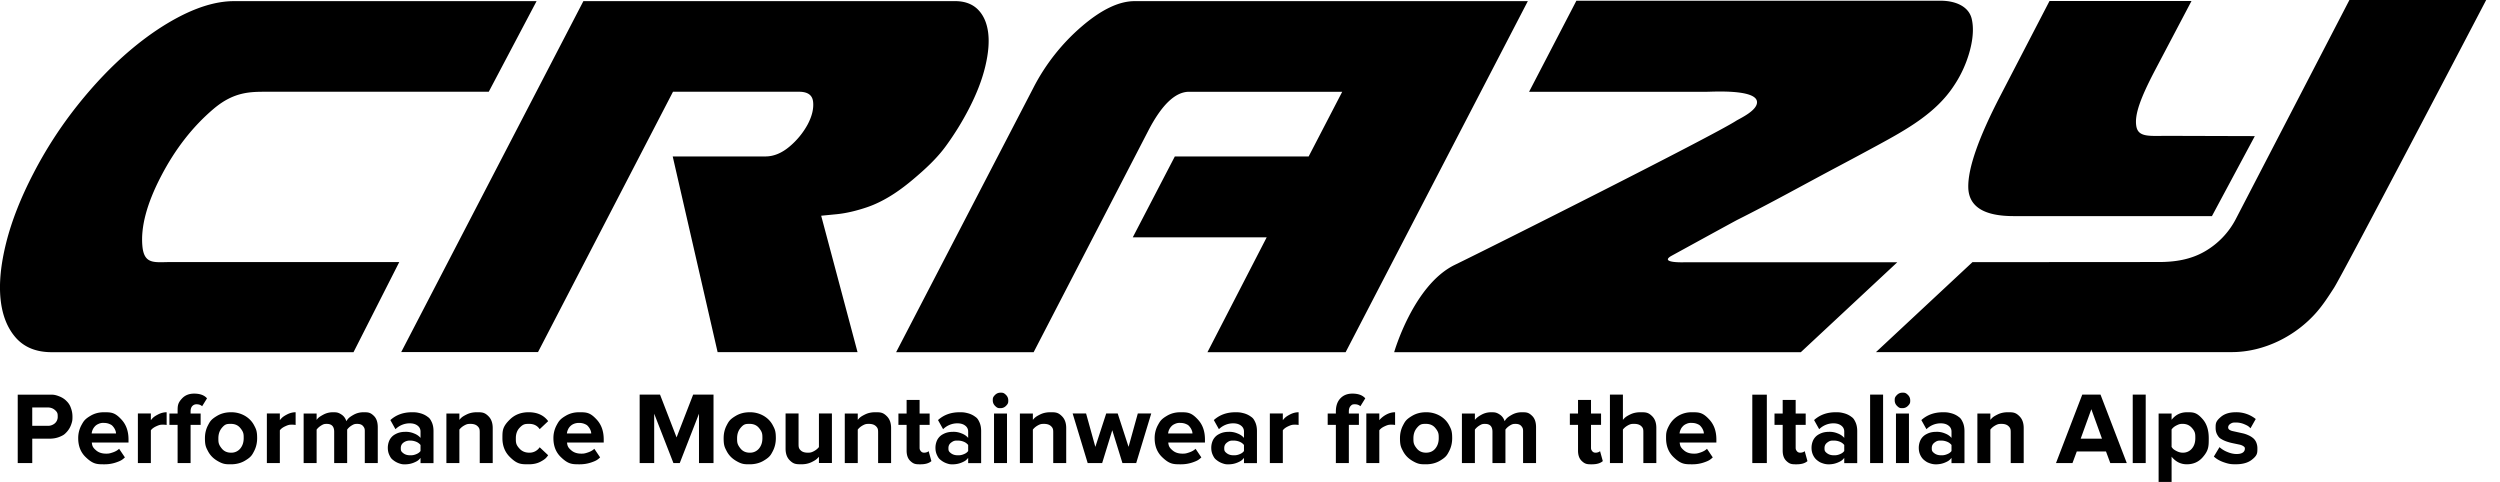 <svg xmlns="http://www.w3.org/2000/svg" width="166" height="32"><path d="M61.538 30.028a.5.5 0 0 1-.179.03q-.139 0-.219-.103c-.08-.103-.079-.156-.079-.263v-1.48h.667v-.755h-.667v-.901h-.862v.901h-.544v.755h.544v1.71q0 .445.237.677c.237.232.388.231.688.231q.483 0 .72-.213l-.183-.662a.27.27 0 0 1-.123.073m-16.614-.984-1.098-2.841h-1.353v4.544h.965V27.47l1.277 3.277h.421l1.277-3.277v3.277h.965v-4.544h-1.353zm19.787-1.404q-.207-.14-.452-.203c-.245-.063-.345-.063-.543-.063q-.86 0-1.432.519l.338.605a1.35 1.35 0 0 1 .945-.389q.325 0 .522.152.198.15.197.4v.416q-.162-.194-.434-.297a1.36 1.36 0 0 0-.604-.105q-.162 0-.318.035t-.307.117a.888.888 0 0 0-.441.506 1.2 1.2 0 0 0-.068.407q0 .262.103.478c.103.216.158.258.268.344q.166.13.363.2c.197.07.265.07.4.07q.322 0 .595-.113c.273-.113.33-.181.443-.315v.346h.862v-2.126q0-.343-.115-.592c-.115-.249-.184-.296-.322-.389zm-.425 2.308q-.102.139-.29.21a.9.9 0 0 1-.403.073q-.265 0-.441-.13c-.176-.13-.176-.204-.176-.354q0-.224.178-.358c.178-.134.265-.135.439-.135q.213 0 .4.077a.7.7 0 0 1 .293.216zm-9.909-.263q-.126.16-.322.266c-.196.106-.273.106-.428.106q-.293 0-.447-.14c-.154-.14-.156-.248-.156-.466v-1.996h-.862v2.335q0 .493.267.765c.267.272.443.273.794.273q.37 0 .665-.143c.295-.143.359-.214.489-.356v.416h.862v-3.29h-.862zm-3.67-2.073a1.8 1.8 0 0 0-.928-.238q-.523 0-.922.238c-.399.238-.467.367-.603.625q-.204.387-.204.86c0 .473.068.602.204.863q.204.39.603.63c.399.24.573.239.922.239q.527 0 .928-.239c.401-.239.469-.369.605-.63q.204-.391.204-.863c0-.472-.068-.602-.204-.86s-.337-.467-.605-.625m-.309 2.17a.76.76 0 0 1-.618.276q-.389 0-.612-.278c-.223-.278-.225-.413-.225-.683q0-.402.225-.677c.225-.275.353-.275.612-.275q.393 0 .618.275c.225.275.226.408.226.677q0 .41-.226.685m7.704-2.408q-.368 0-.668.148c-.3.148-.36.218-.479.357v-.422h-.862v3.29h.862v-2.222q.126-.163.318-.271c.192-.108.271-.108.428-.108q.291 0 .449.143c.158.143.157.252.157.469v1.989h.862v-2.322q0-.496-.27-.774c-.27-.278-.446-.278-.798-.278zm-51.212 0q-.483 0-.875.231c-.392.231-.463.362-.607.623a1.8 1.8 0 0 0-.215.869q0 .778.496 1.256c.496.478.749.477 1.255.477q.391 0 .751-.12c.36-.12.439-.193.599-.339l-.385-.572q-.15.147-.4.235c-.25.088-.323.088-.469.088q-.4 0-.65-.21c-.25-.21-.264-.316-.295-.529h2.438v-.203q0-.805-.453-1.305c-.453-.5-.698-.501-1.189-.501zm-.803 1.41a.8.8 0 0 1 .213-.471q.093-.105.246-.168a.7.7 0 0 1 .345-.064q.203 0 .361.065c.158.065.189.1.251.171q.09.106.141.223c.051.117.053.158.06.243H6.088zm3.93-.885v-.443h-.862v3.29h.862v-2.172q.106-.151.348-.264c.242-.113.315-.111.461-.111q.149 0 .239.02v-.845q-.292 0-.576.149c-.284.149-.347.225-.472.376m6.248-.287a1.8 1.8 0 0 0-.928-.238q-.523 0-.922.238c-.399.238-.468.367-.603.625q-.204.387-.204.86c0 .473.068.602.204.863q.203.39.603.63c.4.24.573.239.922.239q.526 0 .928-.239c.402-.239.469-.369.605-.63q.204-.391.204-.863c0-.472-.068-.602-.204-.86s-.338-.467-.605-.625m-.31 2.17a.76.76 0 0 1-.618.276q-.388 0-.613-.278c-.225-.278-.224-.413-.224-.683q0-.402.224-.677c.224-.275.354-.275.613-.275q.392 0 .618.275c.226.275.226.408.226.677q0 .41-.226.685m-3.191-2.814a.37.37 0 0 1 .296-.123q.223 0 .361.129l.325-.524q-.271-.314-.855-.314-.5 0-.799.316c-.299.316-.299.5-.299.869v.136h-.544v.755h.544v2.535h.862v-2.535h.667v-.755h-.667v-.135q0-.232.108-.354zm53.239 3.779h.862v-3.29h-.862zM4.422 26.636q-.187-.2-.48-.316c-.293-.116-.412-.116-.65-.116H1.177v4.544h.965v-1.62h1.151q.357 0 .648-.116c.291-.116.354-.184.48-.317q.19-.201.29-.465c.1-.264.101-.362.101-.562q0-.303-.101-.567a1.1 1.1 0 0 0-.288-.464zm-.78 1.473a.7.7 0 0 1-.483.166H2.141v-1.22h1.018q.292 0 .483.166c.191.166.19.259.19.446a.56.56 0 0 1-.19.442m34.802-.735q-.483 0-.875.231c-.392.231-.463.362-.607.623a1.8 1.8 0 0 0-.215.869q0 .778.496 1.256c.496.478.749.477 1.255.477q.391 0 .751-.12c.36-.12.44-.193.599-.339l-.385-.572q-.15.147-.4.235c-.25.088-.324.088-.469.088q-.4 0-.65-.21c-.25-.21-.264-.316-.295-.529h2.438v-.203q0-.805-.453-1.305c-.453-.5-.697-.501-1.189-.501zm-.802 1.41q.013-.13.067-.248a.72.72 0 0 1 .392-.391.9.9 0 0 1 .345-.064q.203 0 .361.065c.158.065.189.1.25.171q.091.106.141.223c.05.117.053.158.06.243h-1.615zm-5.992-1.41q-.368 0-.668.148c-.3.148-.36.218-.479.357v-.422h-.862v3.29h.862v-2.222q.126-.163.318-.271c.192-.108.271-.108.428-.108q.291 0 .449.143c.158.143.157.252.157.469v1.989h.862v-2.322q0-.496-.27-.774c-.27-.278-.446-.278-.798-.278zm3.492.771q.458 0 .693.352l.564-.532q-.435-.592-1.297-.592-.757 0-1.249.484c-.492.484-.492.735-.492 1.239q0 .758.492 1.246c.492.488.745.487 1.249.487q.464 0 .785-.171c.321-.171.385-.257.511-.43l-.564-.53a.8.8 0 0 1-.693.36q-.394 0-.642-.266c-.248-.266-.247-.409-.247-.695q0-.426.247-.689c.247-.263.378-.262.642-.262zm-11.013-.771q-.356 0-.665.176c-.309.176-.361.256-.465.416q-.089-.284-.319-.437c-.23-.153-.346-.155-.581-.155q-.342 0-.642.165c-.3.165-.345.223-.433.341v-.422h-.862v3.29h.862v-2.222q.113-.153.293-.266c.18-.113.249-.113.386-.113q.487 0 .487.522v2.079h.862v-2.222q.107-.153.287-.266c.18-.113.251-.113.39-.113q.253 0 .373.14c.12.14.12.221.12.382v2.079h.862v-2.379q0-.495-.25-.745c-.25-.25-.403-.25-.708-.25zm4.219.266q-.207-.14-.452-.203c-.245-.063-.345-.063-.543-.063q-.86 0-1.432.519l.338.605a1.35 1.35 0 0 1 .945-.389q.324 0 .522.152.197.15.197.4v.416q-.162-.194-.434-.297a1.36 1.36 0 0 0-.603-.105q-.162 0-.318.035t-.307.117a.888.888 0 0 0-.442.506 1.2 1.2 0 0 0-.068.407q0 .262.103.478c.103.216.158.258.268.344q.166.13.363.2c.197.07.265.07.4.07q.322 0 .595-.113c.273-.113.33-.181.443-.315v.346h.862v-2.126q0-.343-.116-.592c-.116-.249-.184-.296-.322-.389zm-.425 2.308q-.102.139-.29.21a.9.9 0 0 1-.403.073q-.266 0-.441-.13c-.175-.13-.176-.204-.176-.354q0-.224.178-.358a.7.7 0 0 1 .439-.135q.212 0 .4.077a.7.7 0 0 1 .293.216zm-9.341-2.049v-.443h-.862v3.29h.862v-2.172q.107-.151.348-.264c.241-.113.315-.111.461-.111q.149 0 .239.02v-.845q-.292 0-.576.149c-.284.149-.346.225-.472.376m123.032 2.848h.862v-4.543h-.862zm-17.438 0h.862v-4.543h-.862zm1.717 0h.862v-3.29h-.862zm-3.01-3.107q-.207-.14-.452-.203c-.245-.063-.345-.063-.543-.063q-.86 0-1.432.519l.338.605a1.35 1.35 0 0 1 .945-.389q.324 0 .522.152.198.15.197.4v.416q-.162-.194-.434-.297a1.36 1.36 0 0 0-.603-.105q-.162 0-.318.035t-.307.117a.888.888 0 0 0-.442.506 1.2 1.2 0 0 0-.068.407q0 .262.103.478.102.214.268.344c.166.13.231.153.363.2q.198.07.4.07.322 0 .595-.113c.273-.113.33-.181.443-.315v.346h.862v-2.126q0-.343-.116-.592c-.116-.249-.184-.296-.321-.389zm-.425 2.308q-.102.139-.29.21a.9.9 0 0 1-.403.073q-.264 0-.441-.13c-.177-.13-.176-.204-.176-.354q0-.224.178-.358c.178-.134.265-.135.439-.135q.213 0 .4.077a.7.7 0 0 1 .293.216zm-2.749.08a.5.5 0 0 1-.179.03q-.139 0-.219-.103c-.08-.103-.079-.156-.079-.263v-1.48h.666v-.755h-.666v-.901h-.862v.901h-.543v.755h.543v1.71q0 .445.237.677c.237.232.388.231.688.231q.484 0 .72-.213l-.183-.662a.3.3 0 0 1-.123.073m-3.356.719h.965v-4.543h-.965zm9.968-4.674q-.21 0-.36.15c-.15.15-.152.221-.152.362q0 .213.152.365c.152.152.22.152.36.152q.215 0 .366-.152c.151-.152.151-.223.151-.365q0-.212-.151-.362c-.151-.15-.223-.15-.366-.15m6.986 1.301q-.368 0-.668.148c-.3.148-.36.218-.479.357v-.422h-.862v3.29h.862v-2.222q.126-.163.318-.271c.192-.108.271-.108.428-.108q.291 0 .449.143c.158.143.157.252.157.469v1.989h.862v-2.322q0-.496-.27-.774c-.27-.278-.446-.278-.798-.278zm-3.302.266q-.207-.14-.452-.203c-.245-.063-.345-.063-.543-.063q-.86 0-1.432.519l.338.605a1.35 1.35 0 0 1 .945-.389q.324 0 .522.152.197.15.197.4v.416q-.162-.194-.434-.297a1.36 1.36 0 0 0-.604-.105q-.162 0-.318.035t-.307.117a.888.888 0 0 0-.442.506 1.2 1.2 0 0 0-.068.407q0 .262.103.478.102.214.268.344c.166.13.232.153.363.2q.198.07.4.07.322 0 .595-.113c.273-.113.33-.181.443-.315v.346h.862v-2.126q0-.343-.116-.592c-.116-.249-.184-.296-.321-.389zm-.425 2.308q-.102.139-.29.21a.9.9 0 0 1-.403.073q-.264 0-.441-.13c-.177-.13-.176-.204-.176-.354q0-.224.178-.358c.178-.134.265-.135.439-.135q.213 0 .4.077a.7.7 0 0 1 .293.216zm20.23-.585q-.083-.18-.221-.285a1.3 1.3 0 0 0-.313-.185q-.175-.08-.358-.121l-.358-.079-.313-.069a.6.6 0 0 1-.218-.091.18.18 0 0 1-.079-.149q0-.144.14-.237c.14-.093.217-.092.372-.092q.287 0 .552.11c.265.11.315.164.418.273l.349-.616a2.05 2.05 0 0 0-1.319-.449q-.627 0-.986.301c-.359.301-.359.446-.359.736q0 .263.108.454c.108.191.165.226.278.294q.171.103.378.17c.207.067.276.08.413.109l.378.079q.172.034.279.105c.107.071.108.105.108.176a.3.3 0 0 1-.139.254q-.138.096-.41.095-.295 0-.619-.137a1.7 1.7 0 0 1-.516-.319l-.375.625q.26.24.649.376c.389.136.532.136.818.136q.666 0 1.045-.293c.379-.293.379-.448.379-.758a1 1 0 0 0-.083-.415zm-4.605-1.989q-.617 0-1.011.499v-.416h-.862V32h.862v-1.676q.405.505 1.011.505.647 0 1.052-.464c.405-.464.404-.732.404-1.269q0-.805-.404-1.264c-.404-.459-.62-.459-1.052-.459zm.332 2.418a.76.76 0 0 1-.604.266q-.205 0-.418-.111c-.213-.111-.249-.165-.322-.271v-1.158q.113-.163.322-.268c.209-.105.278-.105.418-.105q.37 0 .604.263c.234.263.232.404.232.689q0 .429-.232.694zm-33.213-2.418a1.7 1.7 0 0 0-.875.231q-.391.231-.607.623c-.216.392-.215.551-.215.869q0 .778.496 1.256c.496.478.749.477 1.255.477q.391 0 .751-.12c.36-.12.44-.193.599-.339l-.385-.572q-.15.147-.4.235c-.25.088-.324.088-.469.088q-.401 0-.65-.21c-.249-.21-.264-.316-.295-.529h2.438v-.203q0-.805-.453-1.305c-.453-.5-.698-.501-1.189-.501zm-.802 1.41q.013-.13.066-.248c.053-.118.084-.153.146-.223q.093-.105.245-.168a.7.7 0 0 1 .345-.064q.203 0 .362.065c.159.065.189.1.25.171q.09.106.141.223c.051.117.053.158.06.243h-1.615zm26.74-2.581-1.744 4.544h1.095l.285-.769h1.94l.285.769h1.095l-1.744-4.544zm-.104 2.924.707-1.956.706 1.956zm-63.222.544-.72-2.215h-.764l-.721 2.217-.615-2.217h-.892l.998 3.29h.962l.671-2.179.674 2.179h.915l.998-3.29h-.892zm8.089-2.031q-.207-.14-.452-.203c-.245-.063-.345-.063-.543-.063q-.86 0-1.432.519l.338.605a1.35 1.35 0 0 1 .945-.389q.325 0 .522.152.198.15.197.4v.416q-.162-.194-.434-.297a1.36 1.36 0 0 0-.604-.105q-.162 0-.318.035t-.307.117a.888.888 0 0 0-.441.506 1.2 1.2 0 0 0-.068.407q0 .262.103.478c.103.216.158.258.268.344q.166.13.363.2c.197.07.265.07.4.07q.322 0 .595-.113c.273-.113.33-.181.443-.315v.346h.862v-2.126q0-.343-.115-.592c-.115-.249-.184-.296-.321-.389zm-.425 2.308q-.102.139-.29.21a.9.9 0 0 1-.403.073q-.266 0-.441-.13c-.175-.13-.176-.204-.176-.354q0-.224.178-.358c.178-.134.265-.135.439-.135q.213 0 .4.077a.7.7 0 0 1 .293.216zm-4.234-2.574q-.483 0-.875.231c-.392.231-.463.362-.607.623a1.8 1.8 0 0 0-.215.869q0 .778.496 1.256c.496.478.749.477 1.255.477q.391 0 .751-.12c.36-.12.44-.193.599-.339l-.385-.572q-.15.147-.4.235c-.25.088-.323.088-.469.088q-.401 0-.65-.21c-.249-.21-.264-.316-.295-.529h2.438v-.203q0-.805-.453-1.305c-.453-.5-.698-.501-1.189-.501zm-.803 1.41a.8.8 0 0 1 .213-.471q.093-.105.246-.168a.7.7 0 0 1 .345-.064q.203 0 .362.065c.159.065.189.1.25.171q.09.106.141.223c.051.117.053.158.06.243h-1.616zm-11.131-2.711q-.21 0-.36.15c-.15.15-.151.221-.151.362q0 .213.151.365c.151.152.22.152.36.152q.215 0 .366-.152c.151-.152.151-.223.151-.365q0-.212-.151-.362c-.151-.15-.223-.15-.366-.15m18.748 1.826v-.443h-.862v3.29h.862v-2.172q.106-.151.348-.264c.242-.113.315-.111.461-.111q.149 0 .239.02v-.845q-.292 0-.576.149c-.284.149-.346.225-.472.376m23.732-.525q-.373 0-.672.148c-.299.148-.359.218-.478.357v-1.677h-.862v4.544h.862v-2.222q.119-.159.316-.27c.197-.111.275-.109.432-.109q.296 0 .452.136c.156.136.157.245.157.463v2.002h.862v-2.335q0-.492-.268-.765c-.268-.273-.445-.273-.799-.273zm-39.182 0q-.368 0-.668.148c-.3.148-.36.218-.479.357v-.422h-.862v3.29h.862v-2.222q.126-.163.318-.271c.192-.108.271-.108.428-.108q.291 0 .449.143c.158.143.157.252.157.469v1.989h.862v-2.322q0-.496-.27-.774c-.27-.278-.446-.278-.798-.278zm19.271-.922q-.299.316-.299.869v.136h-.543v.755h.543v2.535h.862v-2.535h.667v-.755h-.667v-.135q0-.232.108-.354c.108-.122.17-.123.296-.123q.222 0 .362.129l.325-.524q-.272-.314-.855-.314-.5 0-.798.316zm17.119 3.576a.5.5 0 0 1-.179.03q-.139 0-.219-.103c-.08-.103-.079-.156-.079-.263v-1.48h.667v-.755h-.667v-.901h-.862v.901h-.543v.755h.543v1.71q0 .445.237.677c.237.232.388.231.688.231q.484 0 .72-.213l-.183-.662a.3.3 0 0 1-.123.073m-5.083-2.654q-.355 0-.665.176c-.31.176-.361.256-.465.416q-.089-.284-.319-.437c-.23-.153-.347-.155-.581-.155q-.342 0-.641.165-.301.164-.433.341v-.422h-.862v3.29h.862v-2.222q.113-.153.293-.266c.18-.113.249-.113.386-.113q.487 0 .487.522v2.079h.862v-2.222q.107-.153.287-.266c.18-.113.251-.113.391-.113q.253 0 .373.14c.12.14.12.221.12.382v2.079h.862v-2.379q0-.495-.25-.745c-.25-.25-.402-.25-.708-.25zm-5.421.238a1.8 1.8 0 0 0-.928-.238q-.523 0-.922.238c-.399.238-.468.367-.603.625q-.204.387-.204.86c0 .473.067.602.204.863q.203.39.603.63c.4.24.573.239.922.239q.527 0 .928-.239c.401-.239.469-.369.605-.63q.204-.391.204-.863c0-.472-.068-.602-.204-.86s-.337-.467-.605-.625m-.31 2.17q-.225.276-.618.276-.388 0-.613-.278c-.225-.278-.224-.413-.224-.683q0-.402.224-.677c.224-.275.354-.275.613-.275q.393 0 .618.275c.225.275.226.408.226.677q0 .41-.226.685m-3.72-1.883v-.443h-.862v3.29h.862v-2.172q.106-.151.348-.264c.242-.113.315-.111.461-.111q.149 0 .239.02v-.845q-.292 0-.576.149a1.6 1.6 0 0 0-.472.376M9.455 16.337q-.176-1.91 1.234-4.626 1.411-2.718 3.493-4.483c1.387-1.174 2.497-1.135 3.631-1.135h14.64L35.629.076H15.535c-1.015 0-2.122.296-3.325.879-1.204.591-2.4 1.393-3.597 2.409Q6.82 4.891 5.15 6.988a27.7 27.7 0 0 0-2.932 4.528q-1.262 2.43-1.807 4.6-.542 2.17-.371 3.765c.112 1.066.455 1.915 1.019 2.553q.852.952 2.374.951h20.04l3.039-5.986h-15.09c-1.138 0-1.85.208-1.968-1.062zm124.242-1.986h13.175l2.848-5.313-5.793-.017c-1.196 0-1.956.113-2.077-.652-.122-.763.275-1.842 1.202-3.625l2.464-4.678h-9.428l-3.261 6.286q-2.173 4.187-2.133 6.092.043 1.905 3.004 1.906zM156.001 0l-7.548 14.553a5.3 5.3 0 0 1-2.024 2.124c-.947.558-1.995.721-3.081.721l-12.378.009-6.405 5.973h23.625c2.146 0 4.269-1.07 5.66-2.683.423-.49.774-1.036 1.125-1.579.563-.869 9.618-18.176 10.059-19.026l.048-.092zM75.334.076q-1.555.001-3.522 1.693a13.5 13.5 0 0 0-3.203 4.075l-9.107 17.542h9.131l7.619-14.718q1.335-2.575 2.705-2.574h10.166l-2.229 4.296h-8.886l-2.791 5.367h8.892l-3.935 7.63h9.175L101.447.077H75.335zm36.526 17.339s-1.683.065-.91-.408c.197-.106 3.648-2.002 4.394-2.402 2.277-1.139 4.505-2.386 6.755-3.578q1.276-.676 2.544-1.365c1.885-1.026 3.906-2.13 5.109-3.988.335-.5.608-1.037.819-1.601.378-1.015.543-2.047.346-2.841-.198-.791-1.043-1.183-2.058-1.183h-24.187l-3.141 6.045h11.822c.354 0 3.178-.178 3.308.634.094.588-1.136 1.137-1.384 1.295-1.645 1.05-15.934 8.229-18.68 9.565s-4.025 5.799-4.025 5.799h27.001l6.405-5.971zM62.817 9.683a19 19 0 0 0 1.494-2.412q.793-1.523 1.111-2.86.319-1.333.186-2.286T64.924.623C64.556.26 64.05.075 63.416.075H38.737L26.64 23.378h9.084l8.963-17.286h8.366c.579 0 .891.22.937.669q.072.668-.349 1.48a5.1 5.1 0 0 1-1.201 1.478q-.783.668-1.617.669h-6.155l2.981 12.992h9.291l-2.414-9.056 1.031-.101c.669-.066 1.366-.244 2.002-.459q.213-.072.419-.158c.973-.404 1.845-1.015 2.647-1.692.797-.671 1.579-1.385 2.192-2.231"/></svg>